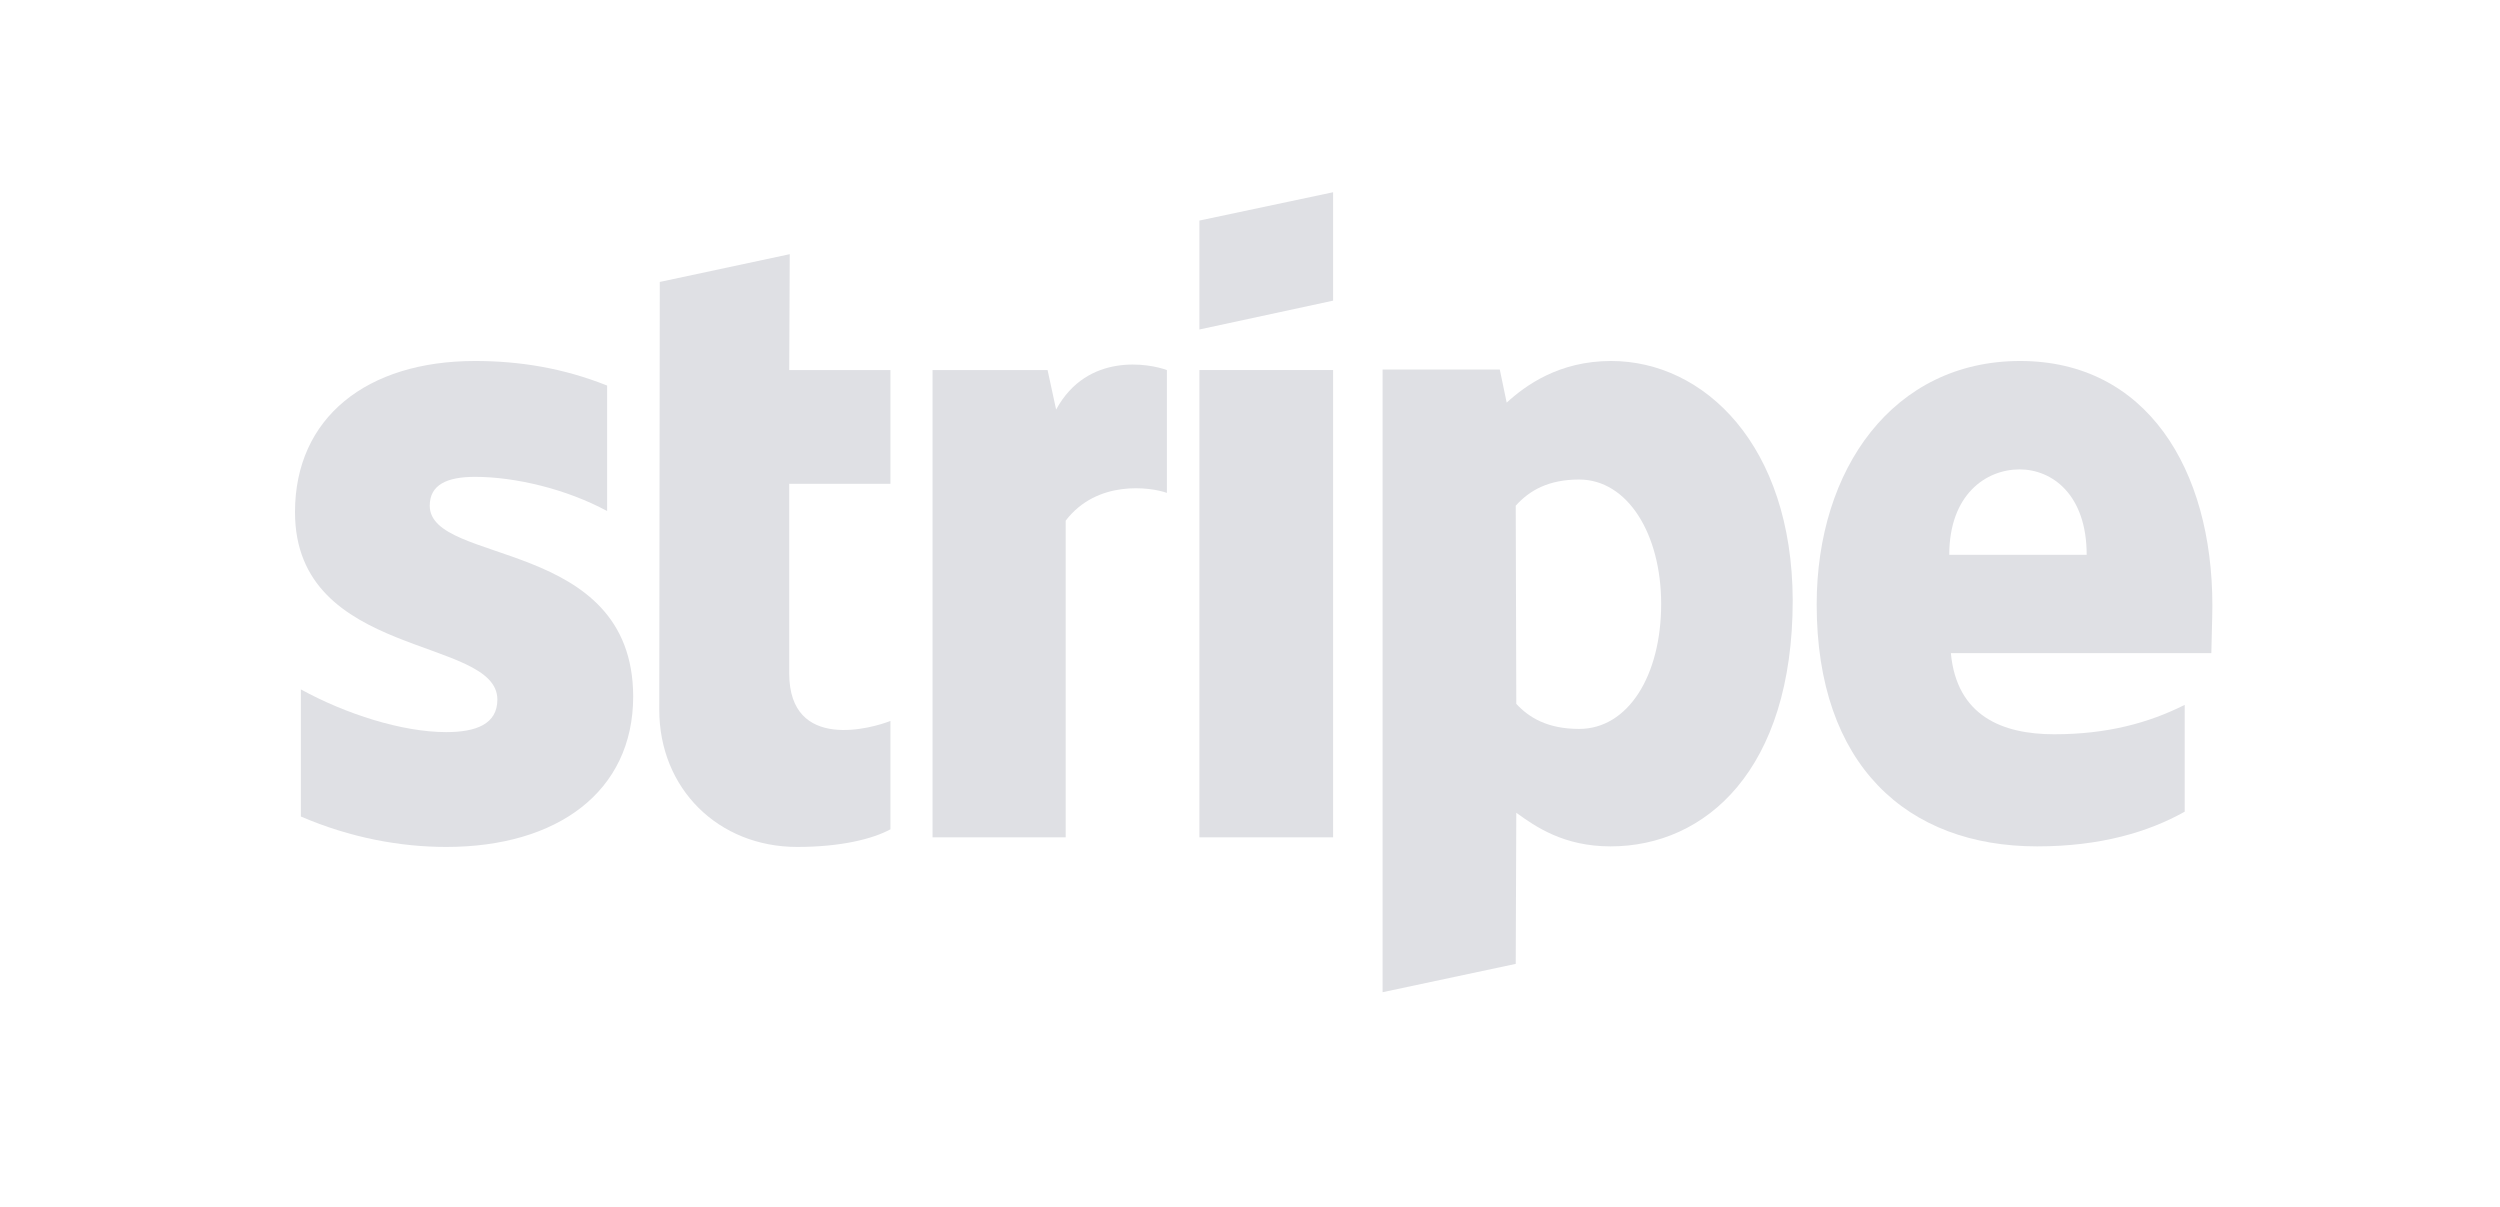 <svg width="58" height="28" viewBox="0 0 58 28" fill="none" xmlns="http://www.w3.org/2000/svg">
<path fill-rule="evenodd" clip-rule="evenodd" d="M51.327 14.049C51.327 10.877 49.795 8.375 46.867 8.375C43.926 8.375 42.147 10.877 42.147 14.024C42.147 17.753 44.247 19.636 47.262 19.636C48.733 19.636 49.845 19.302 50.685 18.831V16.353C49.845 16.775 48.881 17.035 47.657 17.035C46.459 17.035 45.396 16.614 45.26 15.152H51.303C51.303 14.991 51.327 14.346 51.327 14.049ZM45.223 12.872C45.223 11.472 46.076 10.89 46.854 10.89C47.608 10.89 48.411 11.472 48.411 12.872H45.223Z" fill="#DFE0E4"/>
<path fill-rule="evenodd" clip-rule="evenodd" d="M37.377 8.375C36.166 8.375 35.388 8.945 34.955 9.341L34.795 8.573H32.076V23.019L35.165 22.362L35.178 18.856C35.623 19.178 36.277 19.636 37.365 19.636C39.577 19.636 41.591 17.852 41.591 13.925C41.578 10.332 39.54 8.375 37.377 8.375ZM36.636 16.911C35.907 16.911 35.474 16.651 35.178 16.329L35.165 11.732C35.487 11.373 35.931 11.125 36.636 11.125C37.76 11.125 38.539 12.389 38.539 14.012C38.539 15.672 37.773 16.911 36.636 16.911Z" fill="#DFE0E4"/>
<path fill-rule="evenodd" clip-rule="evenodd" d="M27.826 7.644L30.928 6.975V4.46L27.826 5.117V7.644Z" fill="#DFE0E4"/>
<path d="M30.928 8.585H27.826V19.426H30.928V8.585Z" fill="#DFE0E4"/>
<path fill-rule="evenodd" clip-rule="evenodd" d="M24.502 9.502L24.304 8.586H21.635V19.426H24.724V12.079C25.453 11.125 26.689 11.299 27.072 11.435V8.586C26.676 8.437 25.23 8.164 24.502 9.502Z" fill="#DFE0E4"/>
<path fill-rule="evenodd" clip-rule="evenodd" d="M18.322 5.897L15.307 6.541L15.295 16.465C15.295 18.298 16.666 19.649 18.495 19.649C19.509 19.649 20.25 19.463 20.658 19.24V16.725C20.262 16.886 18.31 17.456 18.31 15.622V11.224H20.658V8.585H18.31L18.322 5.897Z" fill="#DFE0E4"/>
<path fill-rule="evenodd" clip-rule="evenodd" d="M9.97 11.732C9.97 11.249 10.365 11.063 11.02 11.063C11.959 11.063 13.146 11.348 14.085 11.856V8.945C13.059 8.536 12.046 8.375 11.02 8.375C8.512 8.375 6.844 9.688 6.844 11.881C6.844 15.3 11.539 14.755 11.539 16.23C11.539 16.799 11.045 16.985 10.353 16.985C9.327 16.985 8.018 16.564 6.98 15.994V18.943C8.129 19.438 9.29 19.649 10.353 19.649C12.923 19.649 14.69 18.373 14.69 16.155C14.678 12.463 9.97 13.12 9.97 11.732Z" fill="#DFE0E4"/>
</svg>

